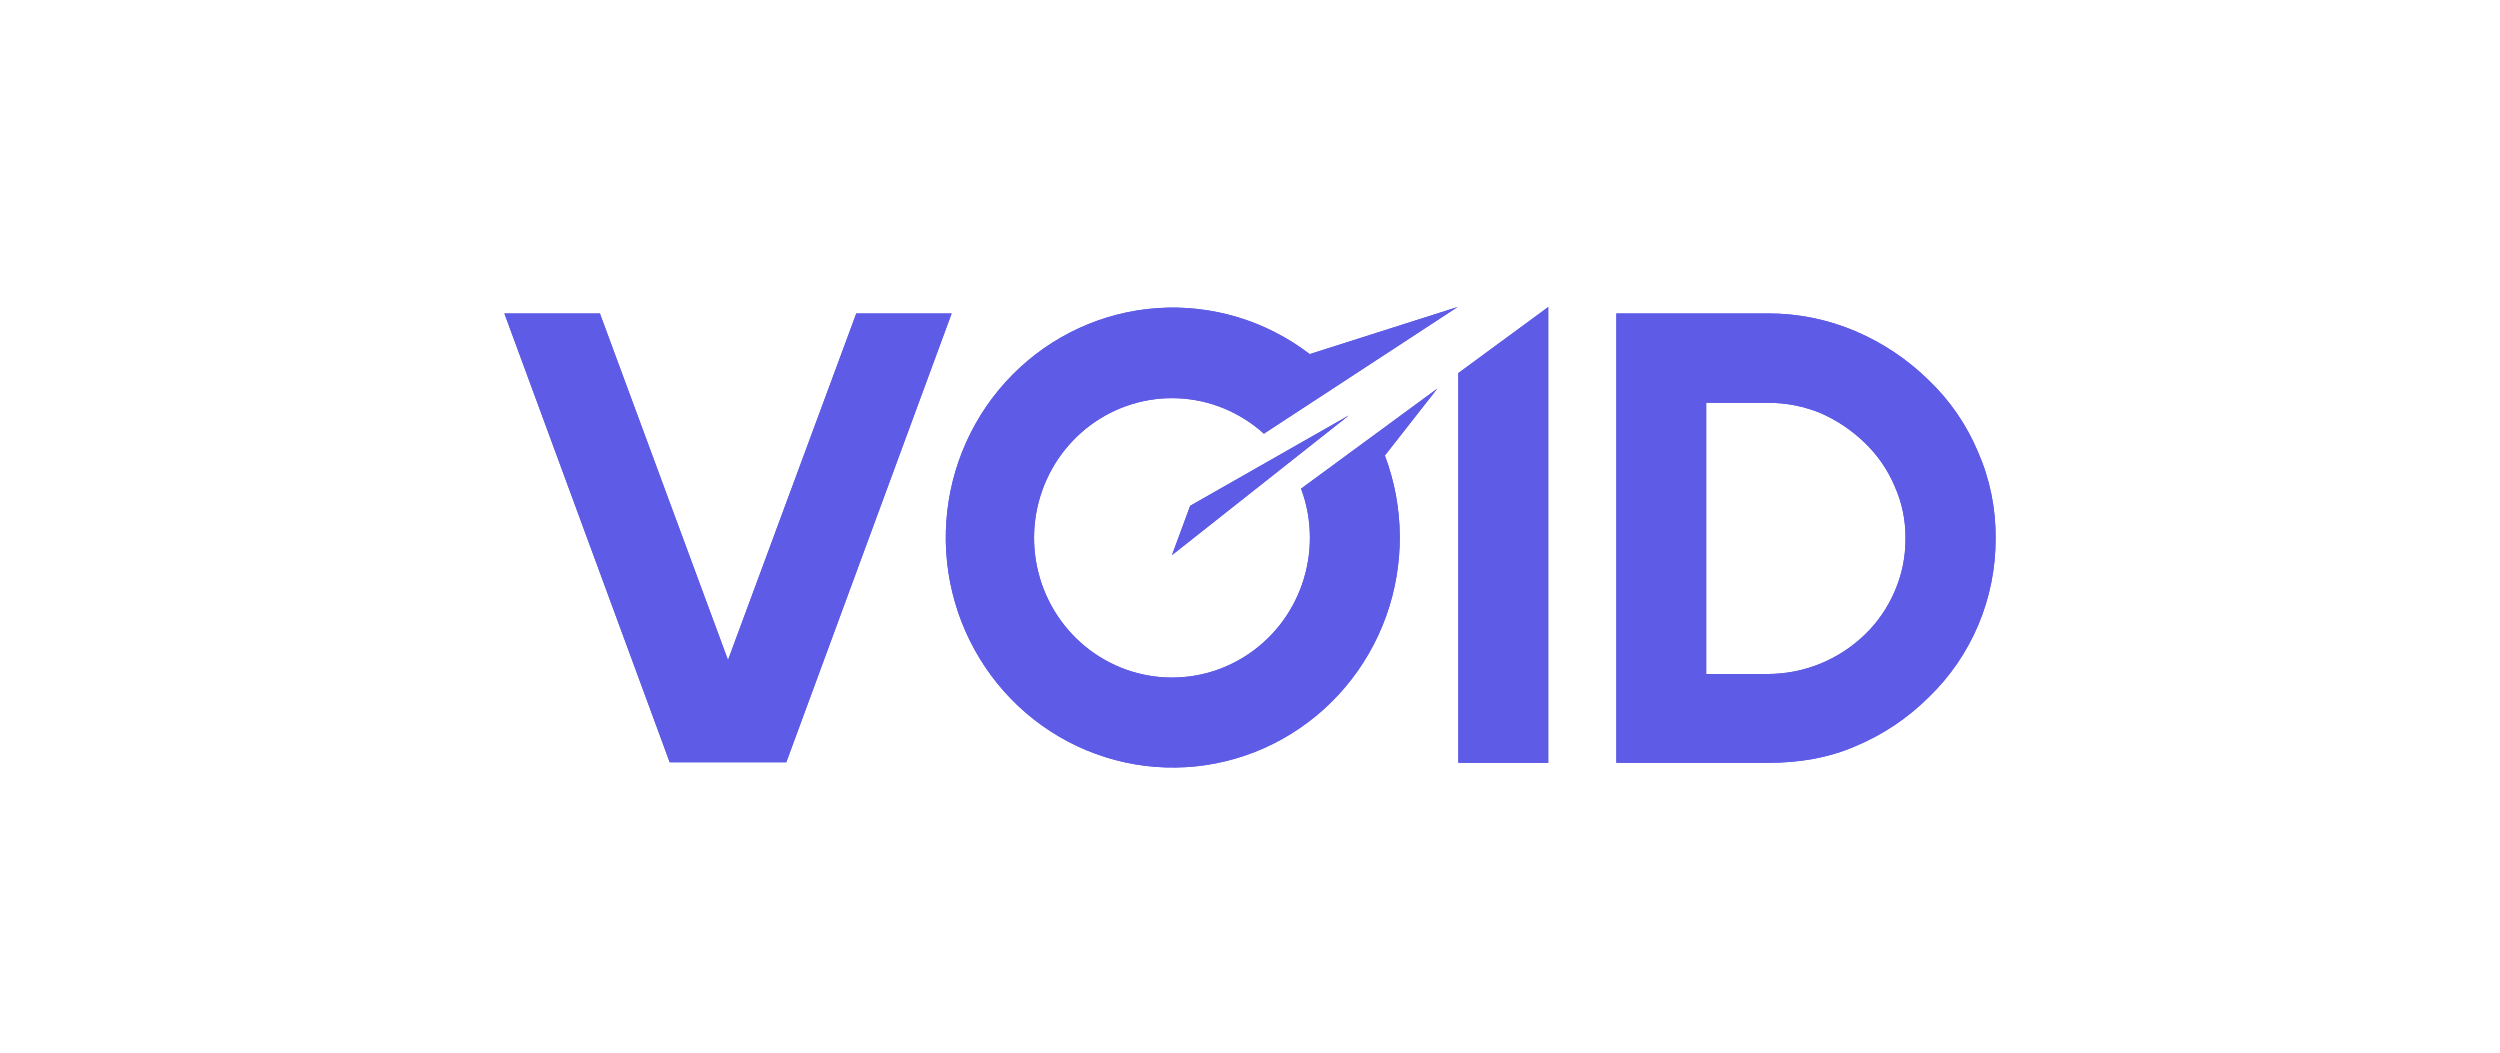 <svg width="114" height="48" viewBox="0 0 114 48" fill="none" xmlns="http://www.w3.org/2000/svg">
<path fill-rule="evenodd" clip-rule="evenodd" d="M53.442 25.313L61.505 18.944L54.272 23.064L53.442 25.313Z" fill="#5E5CE6"/>
<path fill-rule="evenodd" clip-rule="evenodd" d="M53.442 25.313L61.505 18.944L54.272 23.064L53.442 25.313Z" fill="#5E5CE6"/>
<path fill-rule="evenodd" clip-rule="evenodd" d="M39.047 14.293L33.197 30.098L27.355 14.293H23L30.538 34.758H35.855L43.395 14.293H39.047Z" fill="#5E5CE6"/>
<path fill-rule="evenodd" clip-rule="evenodd" d="M39.047 14.293L33.197 30.098L27.355 14.293H23L30.538 34.758H35.855L43.395 14.293H39.047Z" fill="#5E5CE6"/>
<path fill-rule="evenodd" clip-rule="evenodd" d="M90.19 20.591C89.671 19.359 88.906 18.25 87.943 17.332C86.98 16.388 85.853 15.634 84.619 15.107C83.349 14.565 81.984 14.288 80.606 14.293H73.706V34.785H80.606C82.047 34.785 83.377 34.562 84.619 34.022C85.858 33.504 86.986 32.749 87.943 31.799C88.913 30.866 89.685 29.741 90.211 28.495C90.736 27.249 91.005 25.907 91 24.552C91.014 23.188 90.738 21.837 90.19 20.591ZM86.395 26.97C86.077 27.711 85.616 28.38 85.038 28.938C83.843 30.091 82.256 30.734 80.606 30.735H77.803V18.368H80.627C81.455 18.366 82.275 18.529 83.041 18.847C83.778 19.174 84.453 19.629 85.035 20.193C85.614 20.748 86.076 21.417 86.391 22.159C86.729 22.91 86.9 23.727 86.889 24.552C86.897 25.384 86.728 26.209 86.395 26.97Z" fill="#5E5CE6"/>
<path fill-rule="evenodd" clip-rule="evenodd" d="M90.19 20.591C89.671 19.359 88.906 18.25 87.943 17.332C86.98 16.388 85.853 15.634 84.619 15.107C83.349 14.565 81.984 14.288 80.606 14.293H73.706V34.785H80.606C82.047 34.785 83.377 34.562 84.619 34.022C85.858 33.504 86.986 32.749 87.943 31.799C88.913 30.866 89.685 29.741 90.211 28.495C90.736 27.249 91.005 25.907 91 24.552C91.014 23.188 90.738 21.837 90.19 20.591ZM86.395 26.97C86.077 27.711 85.616 28.38 85.038 28.938C83.843 30.091 82.256 30.734 80.606 30.735H77.803V18.368H80.627C81.455 18.366 82.275 18.529 83.041 18.847C83.778 19.174 84.453 19.629 85.035 20.193C85.614 20.748 86.076 21.417 86.391 22.159C86.729 22.91 86.9 23.727 86.889 24.552C86.897 25.384 86.728 26.209 86.395 26.97Z" fill="#5E5CE6"/>
<path fill-rule="evenodd" clip-rule="evenodd" d="M66.499 34.785H70.6V14L66.499 17.012V34.785Z" fill="#5E5CE6"/>
<path fill-rule="evenodd" clip-rule="evenodd" d="M66.499 34.785H70.6V14L66.499 17.012V34.785Z" fill="#5E5CE6"/>
<path fill-rule="evenodd" clip-rule="evenodd" d="M59.328 22.283C59.596 22.999 59.732 23.759 59.731 24.525C59.731 25.983 59.237 27.398 58.332 28.532C57.426 29.666 56.164 30.451 54.756 30.756C53.348 31.061 51.879 30.867 50.596 30.207C49.312 29.546 48.29 28.46 47.702 27.128C47.114 25.797 46.995 24.301 47.364 22.892C47.733 21.482 48.569 20.243 49.731 19.382C50.894 18.522 52.313 18.091 53.751 18.163C55.189 18.234 56.559 18.804 57.633 19.776L66.465 14L59.722 16.147C57.731 14.622 55.263 13.878 52.773 14.05C50.283 14.223 47.938 15.301 46.171 17.086C44.403 18.871 43.331 21.243 43.153 23.765C42.975 26.287 43.703 28.789 45.202 30.811C46.7 32.833 48.87 34.238 51.31 34.767C53.751 35.297 56.298 34.916 58.483 33.693C60.668 32.471 62.343 30.49 63.201 28.116C64.058 25.741 64.04 23.133 63.15 20.771L65.538 17.723L59.328 22.283Z" fill="#5E5CE6"/>
<path fill-rule="evenodd" clip-rule="evenodd" d="M59.328 22.283C59.596 22.999 59.732 23.759 59.731 24.525C59.731 25.983 59.237 27.398 58.332 28.532C57.426 29.666 56.164 30.451 54.756 30.756C53.348 31.061 51.879 30.867 50.596 30.207C49.312 29.546 48.29 28.46 47.702 27.128C47.114 25.797 46.995 24.301 47.364 22.892C47.733 21.482 48.569 20.243 49.731 19.382C50.894 18.522 52.313 18.091 53.751 18.163C55.189 18.234 56.559 18.804 57.633 19.776L66.465 14L59.722 16.147C57.731 14.622 55.263 13.878 52.773 14.05C50.283 14.223 47.938 15.301 46.171 17.086C44.403 18.871 43.331 21.243 43.153 23.765C42.975 26.287 43.703 28.789 45.202 30.811C46.7 32.833 48.87 34.238 51.31 34.767C53.751 35.297 56.298 34.916 58.483 33.693C60.668 32.471 62.343 30.49 63.201 28.116C64.058 25.741 64.04 23.133 63.15 20.771L65.538 17.723L59.328 22.283Z" fill="#5E5CE6"/>
</svg>
